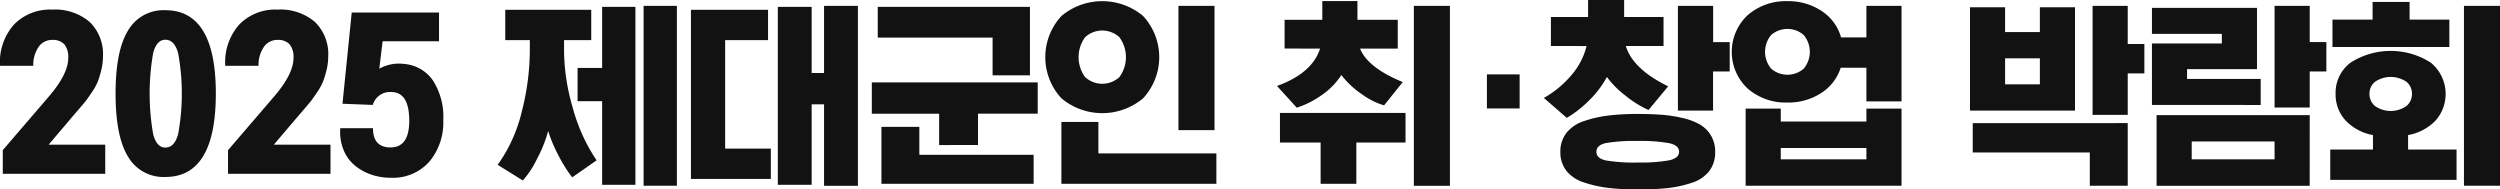 <svg xmlns="http://www.w3.org/2000/svg" width="280" height="21.223" viewBox="0 0 280 21.223">
  <g id="그룹_1362" data-name="그룹 1362" transform="translate(-505.562 628.079)">
    <path id="패스_4071" data-name="패스 4071" d="M11.786,283.96v3.267H.311v-2.653l5.2-6.051q2.133-2.5,2.133-4.275a2.257,2.257,0,0,0-.435-1.524,1.733,1.733,0,0,0-1.367-.493,1.783,1.783,0,0,0-1.543.822,3.552,3.552,0,0,0-.57,2.072H0A6.347,6.347,0,0,1,1.574,270.5a5.632,5.632,0,0,1,4.267-1.666,5.958,5.958,0,0,1,4.2,1.381,5,5,0,0,1,1.491,3.859,6.343,6.343,0,0,1-.186,1.524,11,11,0,0,1-.383,1.271,6.5,6.5,0,0,1-.684,1.239q-.487.723-.715,1.008t-.88,1.041q-.652.757-.8.932L5.448,283.96Z" transform="translate(505.562 -895.837)" fill="#121212"/>
    <path id="패스_4072" data-name="패스 4072" d="M61.419,278.427q0,9.34-5.655,9.34A4.586,4.586,0,0,1,51.59,285.5q-1.4-2.269-1.4-7.07t1.4-7.071a4.587,4.587,0,0,1,4.174-2.269q5.655,0,5.655,9.34M54.4,273.888a26.423,26.423,0,0,0,0,9.087q.393,1.5,1.367,1.5,1.015,0,1.429-1.5a25.067,25.067,0,0,0,0-9.077q-.414-1.5-1.429-1.5-.974,0-1.367,1.491" transform="translate(468.316 -896.026)" fill="#121212"/>
    <path id="패스_4073" data-name="패스 4073" d="M109.6,283.96v3.267H98.123v-2.653l5.2-6.051q2.133-2.5,2.133-4.275a2.258,2.258,0,0,0-.435-1.524,1.733,1.733,0,0,0-1.367-.493,1.783,1.783,0,0,0-1.543.822,3.554,3.554,0,0,0-.57,2.072H97.812a6.346,6.346,0,0,1,1.574-4.626,5.631,5.631,0,0,1,4.267-1.666,5.958,5.958,0,0,1,4.2,1.381,5,5,0,0,1,1.491,3.859,6.33,6.33,0,0,1-.187,1.524,10.946,10.946,0,0,1-.383,1.271,6.482,6.482,0,0,1-.683,1.239q-.487.723-.715,1.008t-.88,1.041q-.652.757-.8.932l-2.444,2.872Z" transform="translate(432.979 -895.837)" fill="#121212"/>
    <path id="패스_4074" data-name="패스 4074" d="M151.369,280.455l-3.4-.132,1.036-10.217h9.777v3.223h-6.317l-.373,3.069a4.531,4.531,0,0,1,2.837-.526,4.3,4.3,0,0,1,3.169,1.842,7.529,7.529,0,0,1,1.16,4.451,6.827,6.827,0,0,1-1.564,4.648,5.449,5.449,0,0,1-4.339,1.8,6.638,6.638,0,0,1-2.185-.362,5.79,5.79,0,0,1-1.854-1.041,4.408,4.408,0,0,1-1.243-1.754,5.393,5.393,0,0,1-.352-2.39h3.666q0,2.149,1.968,2.149,2.092,0,2.092-2.982,0-3.223-2.03-3.223a2,2,0,0,0-2.051,1.447" transform="translate(395.951 -896.783)" fill="#121212"/>
    <path id="패스_4075" data-name="패스 4075" d="M216.95,271.054v-3.4h9.631v3.4h-3.045v1.228a23.308,23.308,0,0,0,.984,6.38,19.611,19.611,0,0,0,2.662,5.854l-2.734,1.907A15.689,15.689,0,0,1,222.926,284a16.108,16.108,0,0,1-1.17-2.774,14.675,14.675,0,0,1-1.253,3.135,10.254,10.254,0,0,1-1.584,2.412l-2.817-1.754a16.953,16.953,0,0,0,2.7-5.963,27.858,27.858,0,0,0,.9-6.906v-1.1Zm8.1,6.84v-3.727H227.8v-6.84h3.728v19.929H227.8v-9.362Zm11.123,9.471h-3.728V267.217h3.728Z" transform="translate(345.2 -894.638)" fill="#121212"/>
    <path id="패스_4076" data-name="패스 4076" d="M300.019,286.6V267.655h8.638v3.4h-4.805V283.2h5.116v3.4Zm18.7-19.381v20.148h-3.79v-9.12h-1.388v9.011h-3.79V267.327h3.79v7.41h1.388v-7.52Z" transform="translate(282.927 -894.638)" fill="#121212"/>
    <path id="패스_4077" data-name="패스 4077" d="M386.1,283.12v-3.508h-7.54V276.1h18.58v3.508h-6.69v3.508Zm-6.877-12.036v-3.442h17.047v7.673h-4.184v-4.231Zm.414,16.377v-6.38h4.246v3.135h12.8v3.245Z" transform="translate(224.646 -894.954)" fill="#121212"/>
    <path id="패스_4078" data-name="패스 4078" d="M455.7,276.062a6.782,6.782,0,0,1,0-9.23,7.128,7.128,0,0,1,9.135,0,6.781,6.781,0,0,1,0,9.23,7.128,7.128,0,0,1-9.135,0m-.01,9.57V278.7h4.143v3.53h13.215v3.4Zm2.651-16.41a3.779,3.779,0,0,0,0,4.451,2.832,2.832,0,0,0,3.853,0,3.778,3.778,0,0,0,0-4.451,2.832,2.832,0,0,0-3.853,0m14.5,10.4H468.8V265.7h4.039Z" transform="translate(168.748 -893.125)" fill="#121212"/>
    <path id="패스_4079" data-name="패스 4079" d="M555.354,270.42V267.2h4.225v-2.1h3.936v2.1h4.515v3.223h-4.225q.87,2.149,4.785,3.749l-2.092,2.609a8.2,8.2,0,0,1-2.506-1.261,9.709,9.709,0,0,1-2.279-2.137,7.944,7.944,0,0,1-2.31,2.324,10.158,10.158,0,0,1-2.682,1.337l-2.216-2.434q3.935-1.425,4.826-4.187Zm-.518,10.524v-3.311H568.9v3.311h-5.51v4.626h-4v-4.626Zm19.036,4.845h-4.039V265.64h4.039Z" transform="translate(94.081 -893.061)" fill="#121212"/>
    <rect id="사각형_987" data-name="사각형 987" width="3.666" height="3.815" transform="translate(672.095 -619.748)" fill="#121212"/>
    <path id="패스_4080" data-name="패스 4080" d="M671.174,269.819v-3.245h4.164v-1.907h4.039v1.907h4.412v3.245h-4.225q.787,2.587,4.743,4.516l-2.2,2.653a11.609,11.609,0,0,1-2.568-1.6,10.371,10.371,0,0,1-2.092-2.1,11.023,11.023,0,0,1-2.02,2.653,12.443,12.443,0,0,1-2.475,1.929l-2.568-2.236a11.259,11.259,0,0,0,3.117-2.587,7.816,7.816,0,0,0,1.667-3.223Zm18.394,11.861a3.412,3.412,0,0,1-.684,2.182,4.059,4.059,0,0,1-1.978,1.294,13.139,13.139,0,0,1-2.693.581,30.829,30.829,0,0,1-3.3.153,27.089,27.089,0,0,1-3.283-.175,14.191,14.191,0,0,1-2.714-.6,4.124,4.124,0,0,1-1.988-1.294,3.311,3.311,0,0,1-.694-2.138,3.355,3.355,0,0,1,.694-2.149,4.154,4.154,0,0,1,1.978-1.315,13.462,13.462,0,0,1,2.714-.614,27.35,27.35,0,0,1,3.293-.175q1.491,0,2.651.088a15.544,15.544,0,0,1,2.34.362,7,7,0,0,1,1.947.724,3.547,3.547,0,0,1,1.243,1.228,3.48,3.48,0,0,1,.476,1.852m-5.178.943q1.139-.241,1.139-.965t-1.139-.965a18.313,18.313,0,0,0-3.48-.241,19.217,19.217,0,0,0-3.552.23q-1.088.231-1.087.976t1.067.976a19.148,19.148,0,0,0,3.573.23,18.315,18.315,0,0,0,3.48-.241m4.95-17.3v4.056H691.2v3.289h-1.864v4.385H685.4V265.325Z" transform="translate(8.089 -892.746)" fill="#121212"/>
    <path id="패스_4081" data-name="패스 4081" d="M753.758,274.966a5.634,5.634,0,0,1,0-8.222,6.5,6.5,0,0,1,4.453-1.567,6.724,6.724,0,0,1,3.832,1.1,5.21,5.21,0,0,1,2.175,2.96h2.838V265.7h3.935v10.7h-3.935v-3.771h-2.879a5.221,5.221,0,0,1-2.206,2.85,6.766,6.766,0,0,1-3.76,1.052,6.494,6.494,0,0,1-4.453-1.568m-.228,10.885v-8.638h3.936v1.447h9.59v-1.447h3.935v8.638Zm2.859-16.882a2.942,2.942,0,0,0,0,3.771,2.784,2.784,0,0,0,3.646,0,2.943,2.943,0,0,0,0-3.771,2.784,2.784,0,0,0-3.646,0m1.077,13.922h9.59V281.62h-9.59Z" transform="translate(-52.457 -893.125)" fill="#121212"/>
    <path id="패스_4082" data-name="패스 4082" d="M855.408,278.946V267.37h3.935v2.784h3.894V267.37h3.935v11.576Zm17.669,1.4v7.016H868.83v-3.727H855.719V280.35Zm-13.733-4.341h3.894v-2.916h-3.894Zm13.733-8.792v4.275h1.864v3.289h-1.864v4.648h-3.936V267.217Z" transform="translate(-129.21 -894.638)" fill="#121212"/>
    <path id="패스_4083" data-name="패스 4083" d="M934.429,278.311v-6.884h7.829v-1.074h-7.829v-2.916h11.765V274.3h-7.83v1.1h8.244v2.916Zm17.668,9.055H934.947v-7.915H952.1Zm-13.215-2.96h9.28v-2h-9.28ZM952.1,267.217v4.056h1.864v3.289H952.1V278.6h-3.936V267.217Z" transform="translate(-187.849 -894.638)" fill="#121212"/>
    <path id="패스_4084" data-name="패스 4084" d="M1012.444,275.8a4.21,4.21,0,0,1,1.678-3.486,8.319,8.319,0,0,1,8.979,0,4.515,4.515,0,0,1,.549,6.478,5.641,5.641,0,0,1-3.086,1.633v1.622h5.427v3.4h-14.147v-3.4h4.785v-1.622a5.55,5.55,0,0,1-3.076-1.644,4.291,4.291,0,0,1-1.108-2.982m-.352-5.24V267.49h4.495v-1.973h4.143v1.973h4.453v3.069Zm4.143,5.24a1.75,1.75,0,0,0,.632,1.381,3.069,3.069,0,0,0,3.5,0A1.751,1.751,0,0,0,1021,275.8a1.7,1.7,0,0,0-.632-1.348,3.121,3.121,0,0,0-3.5,0,1.7,1.7,0,0,0-.632,1.348m14.623,10.3h-4.039V265.955h4.039Z" transform="translate(-245.295 -893.377)" fill="#121212"/>
  </g>
</svg>

